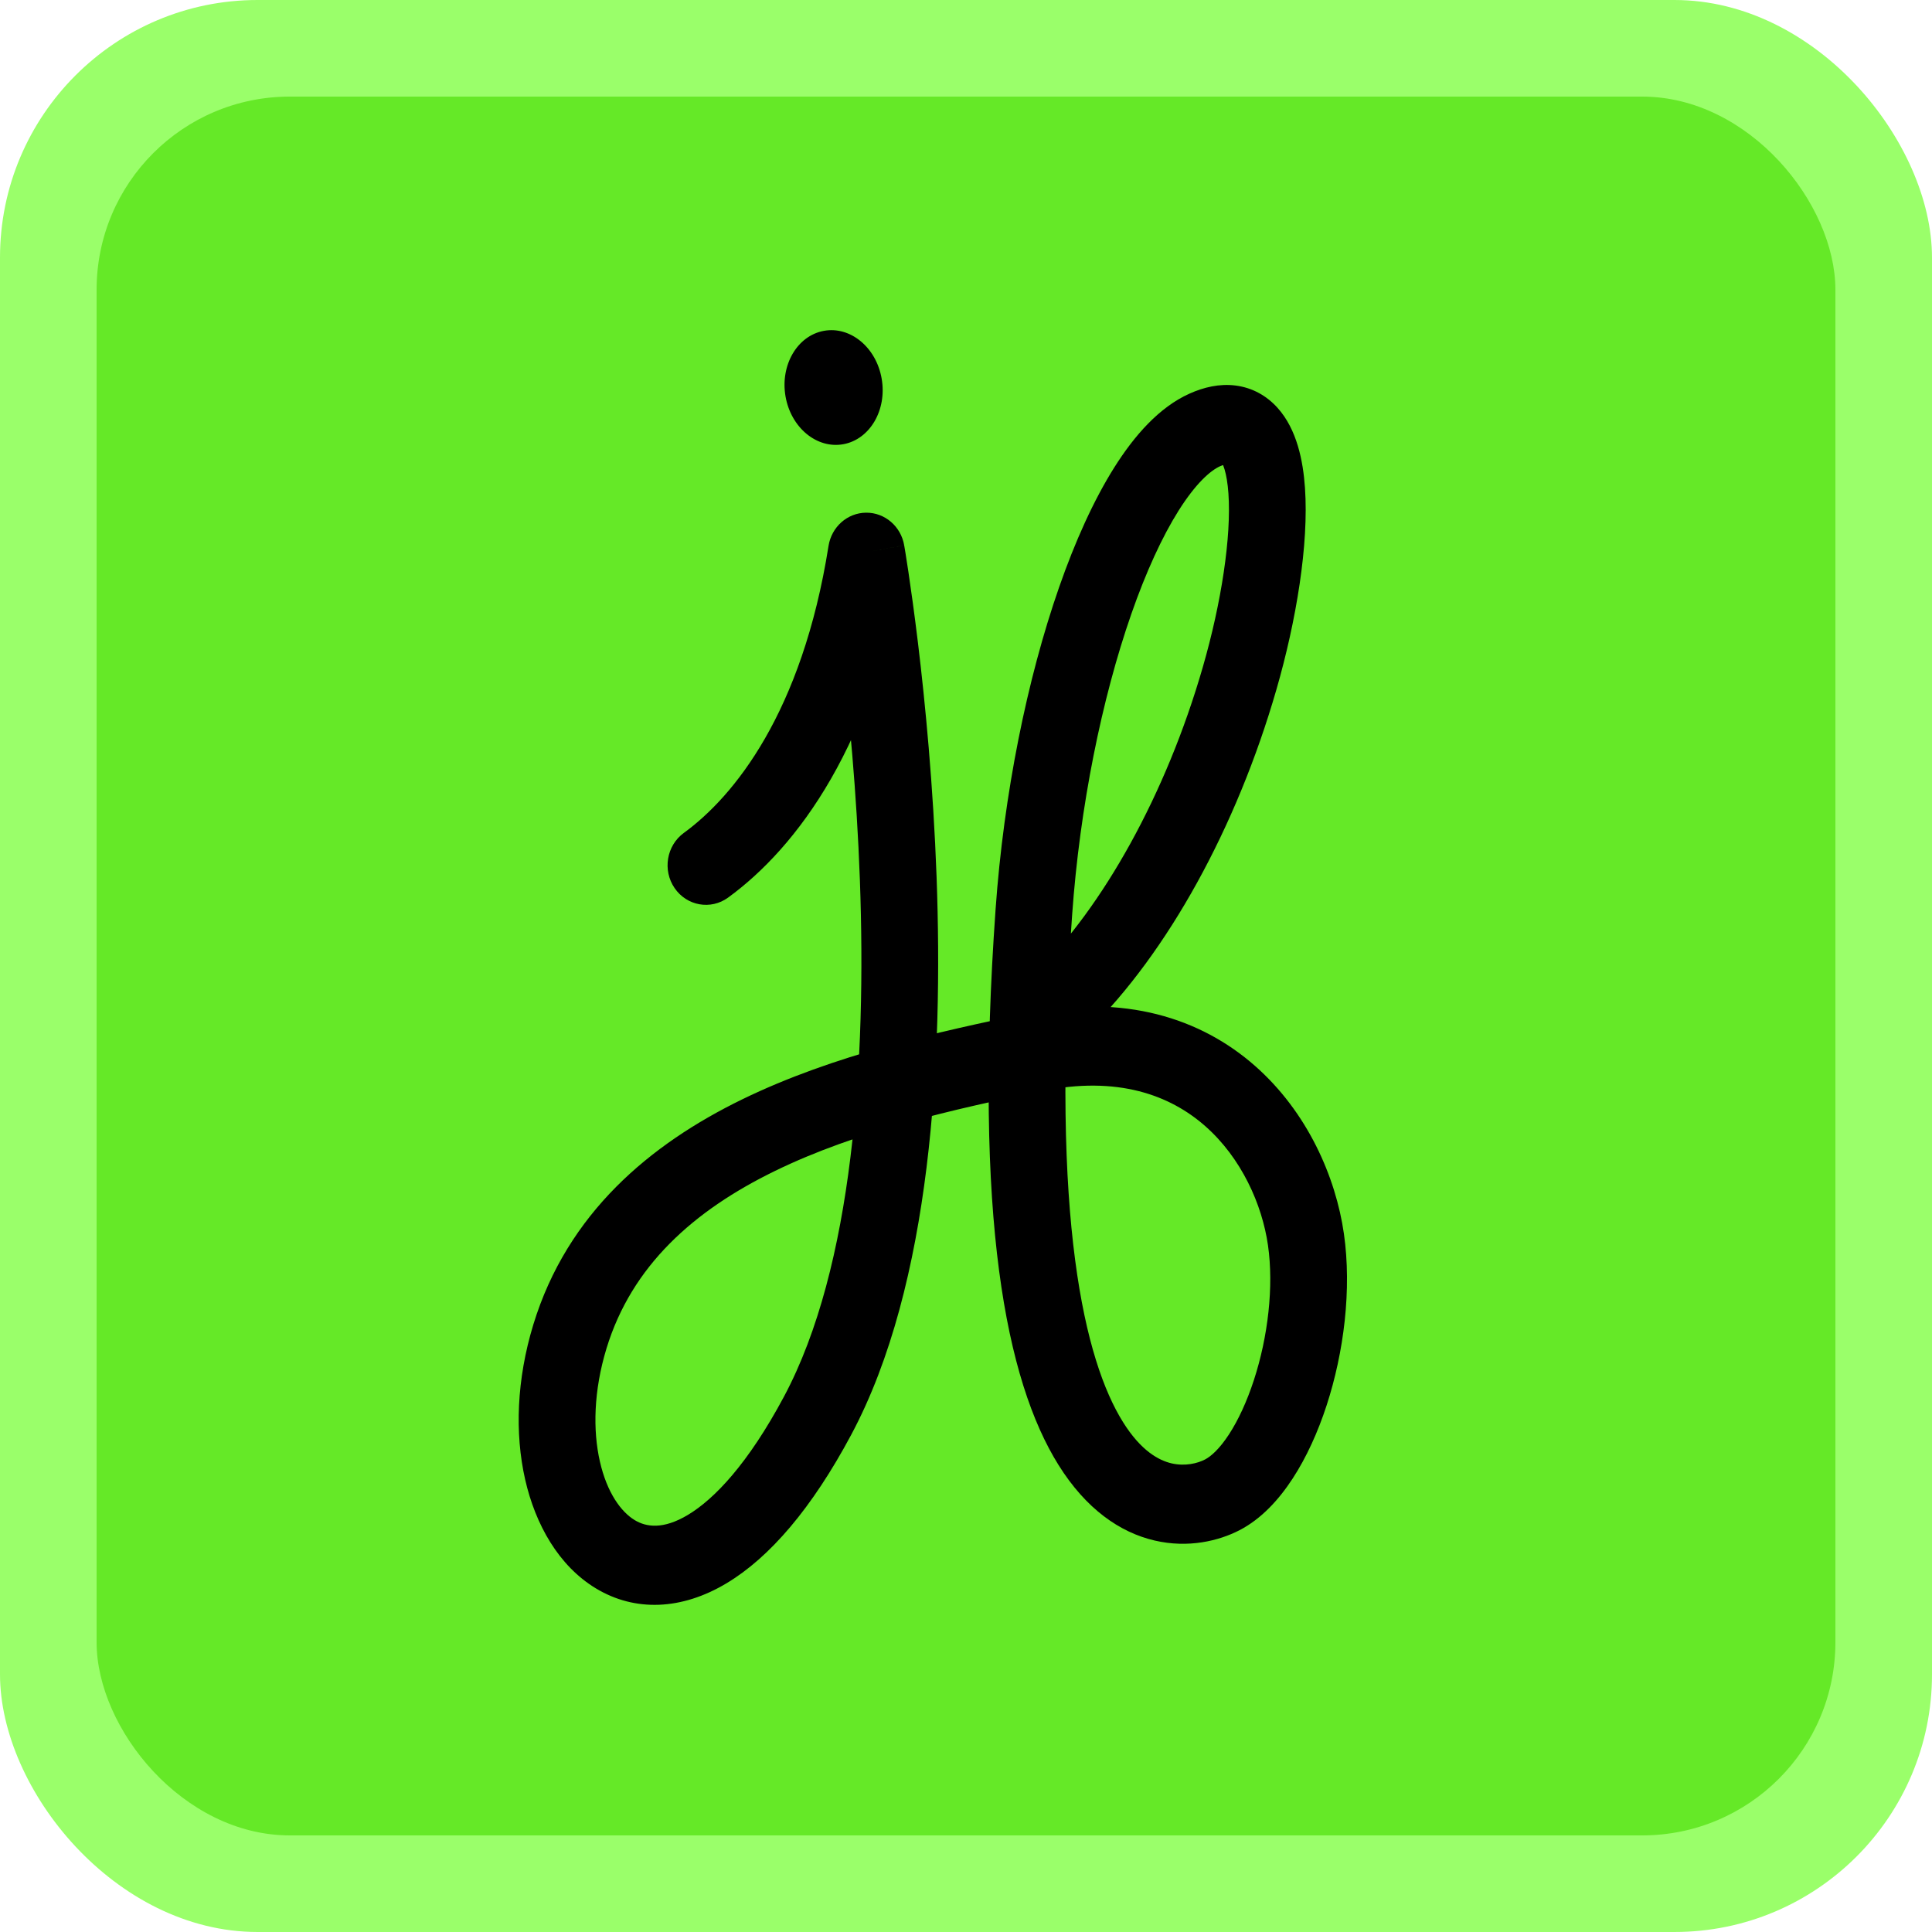 <svg width="60" height="60" viewBox="0 0 60 60" fill="none" xmlns="http://www.w3.org/2000/svg">
<g clip-path="url(#clip0_119_1124)">
<g filter="url(#filter0_i_119_1124)">
<rect width="60" height="60" rx="8" fill="#9AFF6A"/>
</g>
<g filter="url(#filter1_i_119_1124)">
<rect x="3" y="3" width="54" height="54" rx="6" fill="#65E927"/>
</g>
<g clip-path="url(#clip1_119_1124)">
<path d="M21.237 25.867C20.699 26.259 20.571 27.026 20.95 27.58C21.33 28.135 22.073 28.267 22.611 27.876L21.237 25.867ZM26.907 17.151L28.08 16.934C27.978 16.345 27.479 15.917 26.898 15.922C26.317 15.926 25.825 16.362 25.731 16.953L26.907 17.151ZM32.152 30.227C31.675 30.695 31.657 31.473 32.111 31.965C32.565 32.456 33.319 32.475 33.796 32.007L32.152 30.227ZM22.611 27.876C24.746 26.321 27.172 23.106 28.083 17.349L25.731 16.953C24.909 22.145 22.785 24.741 21.237 25.867L22.611 27.876ZM26.907 17.151C25.734 17.367 25.734 17.367 25.734 17.367C25.734 17.367 25.734 17.367 25.734 17.367C25.734 17.367 25.734 17.368 25.734 17.369C25.735 17.371 25.735 17.373 25.736 17.377C25.737 17.385 25.739 17.397 25.742 17.413C25.747 17.445 25.755 17.494 25.766 17.559C25.787 17.689 25.818 17.883 25.855 18.134C25.931 18.635 26.033 19.364 26.143 20.267C26.361 22.076 26.605 24.574 26.705 27.336C26.908 32.944 26.503 39.339 24.347 43.373L26.434 44.56C28.936 39.879 29.29 32.866 29.087 27.245C28.983 24.393 28.733 21.821 28.508 19.963C28.395 19.033 28.289 18.28 28.211 17.758C28.172 17.496 28.139 17.293 28.117 17.153C28.105 17.084 28.096 17.03 28.09 16.993C28.087 16.975 28.085 16.96 28.083 16.951C28.082 16.946 28.081 16.942 28.081 16.939C28.081 16.938 28.081 16.937 28.08 16.936C28.08 16.936 28.08 16.935 28.08 16.935C28.08 16.934 28.08 16.934 26.907 17.151ZM24.347 43.373C23.236 45.452 22.189 46.551 21.366 47.045C20.59 47.51 20.065 47.423 19.71 47.208C19.291 46.954 18.851 46.363 18.629 45.383C18.411 44.424 18.433 43.196 18.835 41.877L16.562 41.139C16.044 42.838 15.984 44.515 16.308 45.943C16.628 47.352 17.353 48.632 18.505 49.328C19.72 50.063 21.172 50.004 22.563 49.17C23.907 48.365 25.216 46.839 26.434 44.56L24.347 43.373ZM18.835 41.877C19.619 39.31 21.542 37.595 24.071 36.363C26.617 35.123 29.623 34.447 32.341 33.887L31.873 31.476C29.175 32.033 25.897 32.755 23.053 34.14C20.193 35.533 17.62 37.673 16.562 41.139L18.835 41.877ZM32.341 33.887C34.715 33.397 36.342 34.016 37.428 34.971C38.556 35.964 39.197 37.409 39.378 38.672L41.736 38.312C41.484 36.557 40.608 34.538 38.974 33.101C37.297 31.626 34.916 30.849 31.873 31.476L32.341 33.887ZM39.378 38.672C39.562 39.953 39.38 41.515 38.94 42.862C38.722 43.53 38.454 44.106 38.167 44.546C37.872 44.999 37.606 45.231 37.424 45.325L38.49 47.524C39.175 47.171 39.722 46.566 40.144 45.918C40.575 45.258 40.929 44.473 41.199 43.646C41.734 42.005 41.985 40.047 41.736 38.312L39.378 38.672ZM37.891 14.479C38.074 14.397 38.123 14.418 38.08 14.413C38.011 14.404 37.95 14.362 37.929 14.338C37.925 14.335 37.974 14.39 38.029 14.574C38.083 14.752 38.127 15.001 38.15 15.326C38.243 16.665 37.934 18.709 37.356 20.711L39.641 21.412C40.256 19.28 40.65 16.911 40.527 15.149C40.469 14.313 40.278 13.338 39.678 12.669C39.346 12.298 38.902 12.041 38.373 11.973C37.869 11.909 37.38 12.027 36.94 12.225L37.891 14.479ZM37.356 20.711C36.208 24.695 34.24 28.176 32.152 30.227L33.796 32.007C36.257 29.59 38.406 25.696 39.641 21.412L37.356 20.711ZM37.424 45.325C37.193 45.445 36.806 45.544 36.384 45.446C35.995 45.355 35.44 45.067 34.877 44.166C33.689 42.266 32.623 37.876 33.296 28.414L30.919 28.234C30.241 37.766 31.233 42.874 32.874 45.498C33.726 46.861 34.778 47.592 35.86 47.843C36.908 48.087 37.855 47.851 38.49 47.524L37.424 45.325ZM33.296 28.414C33.535 25.044 34.22 21.692 35.133 19.071C35.59 17.76 36.093 16.667 36.603 15.857C37.132 15.018 37.586 14.616 37.891 14.479L36.94 12.225C35.999 12.647 35.228 13.528 34.605 14.517C33.964 15.536 33.387 16.815 32.891 18.239C31.896 21.091 31.172 24.666 30.919 28.234L33.296 28.414Z" fill="black"/>
<path d="M27.381 11.76C27.55 12.732 27.017 13.643 26.193 13.795C25.368 13.947 24.564 13.282 24.395 12.31C24.227 11.338 24.759 10.427 25.584 10.275C26.408 10.123 27.213 10.788 27.381 11.76Z" fill="black"/>
</g>
</g>
<defs>
<filter id="filter0_i_119_1124" x="0" y="0" width="60" height="60" filterUnits="userSpaceOnUse" color-interpolation-filters="sRGB">
<feFlood flood-opacity="0" result="BackgroundImageFix"/>
<feBlend mode="normal" in="SourceGraphic" in2="BackgroundImageFix" result="shape"/>
<feColorMatrix in="SourceAlpha" type="matrix" values="0 0 0 0 0 0 0 0 0 0 0 0 0 0 0 0 0 0 127 0" result="hardAlpha"/>
<feOffset/>
<feGaussianBlur stdDeviation="1.4"/>
<feComposite in2="hardAlpha" operator="arithmetic" k2="-1" k3="1"/>
<feColorMatrix type="matrix" values="0 0 0 0 0 0 0 0 0 0 0 0 0 0 0 0 0 0 0.25 0"/>
<feBlend mode="normal" in2="shape" result="effect1_innerShadow_119_1124"/>
</filter>
<filter id="filter1_i_119_1124" x="3" y="3" width="54" height="54" filterUnits="userSpaceOnUse" color-interpolation-filters="sRGB">
<feFlood flood-opacity="0" result="BackgroundImageFix"/>
<feBlend mode="normal" in="SourceGraphic" in2="BackgroundImageFix" result="shape"/>
<feColorMatrix in="SourceAlpha" type="matrix" values="0 0 0 0 0 0 0 0 0 0 0 0 0 0 0 0 0 0 127 0" result="hardAlpha"/>
<feOffset/>
<feGaussianBlur stdDeviation="1.85"/>
<feComposite in2="hardAlpha" operator="arithmetic" k2="-1" k3="1"/>
<feColorMatrix type="matrix" values="0 0 0 0 0.107 0 0 0 0 0.333 0 0 0 0 0 0 0 0 0.25 0"/>
<feBlend mode="normal" in2="shape" result="effect1_innerShadow_119_1124"/>
</filter>
<clipPath id="clip0_119_1124">
<rect width="60" height="60" fill="white"/>
</clipPath>
<clipPath id="clip1_119_1124">
<rect width="26" height="40" fill="white" transform="translate(16 10)"/>
</clipPath>
</defs>
</svg>
